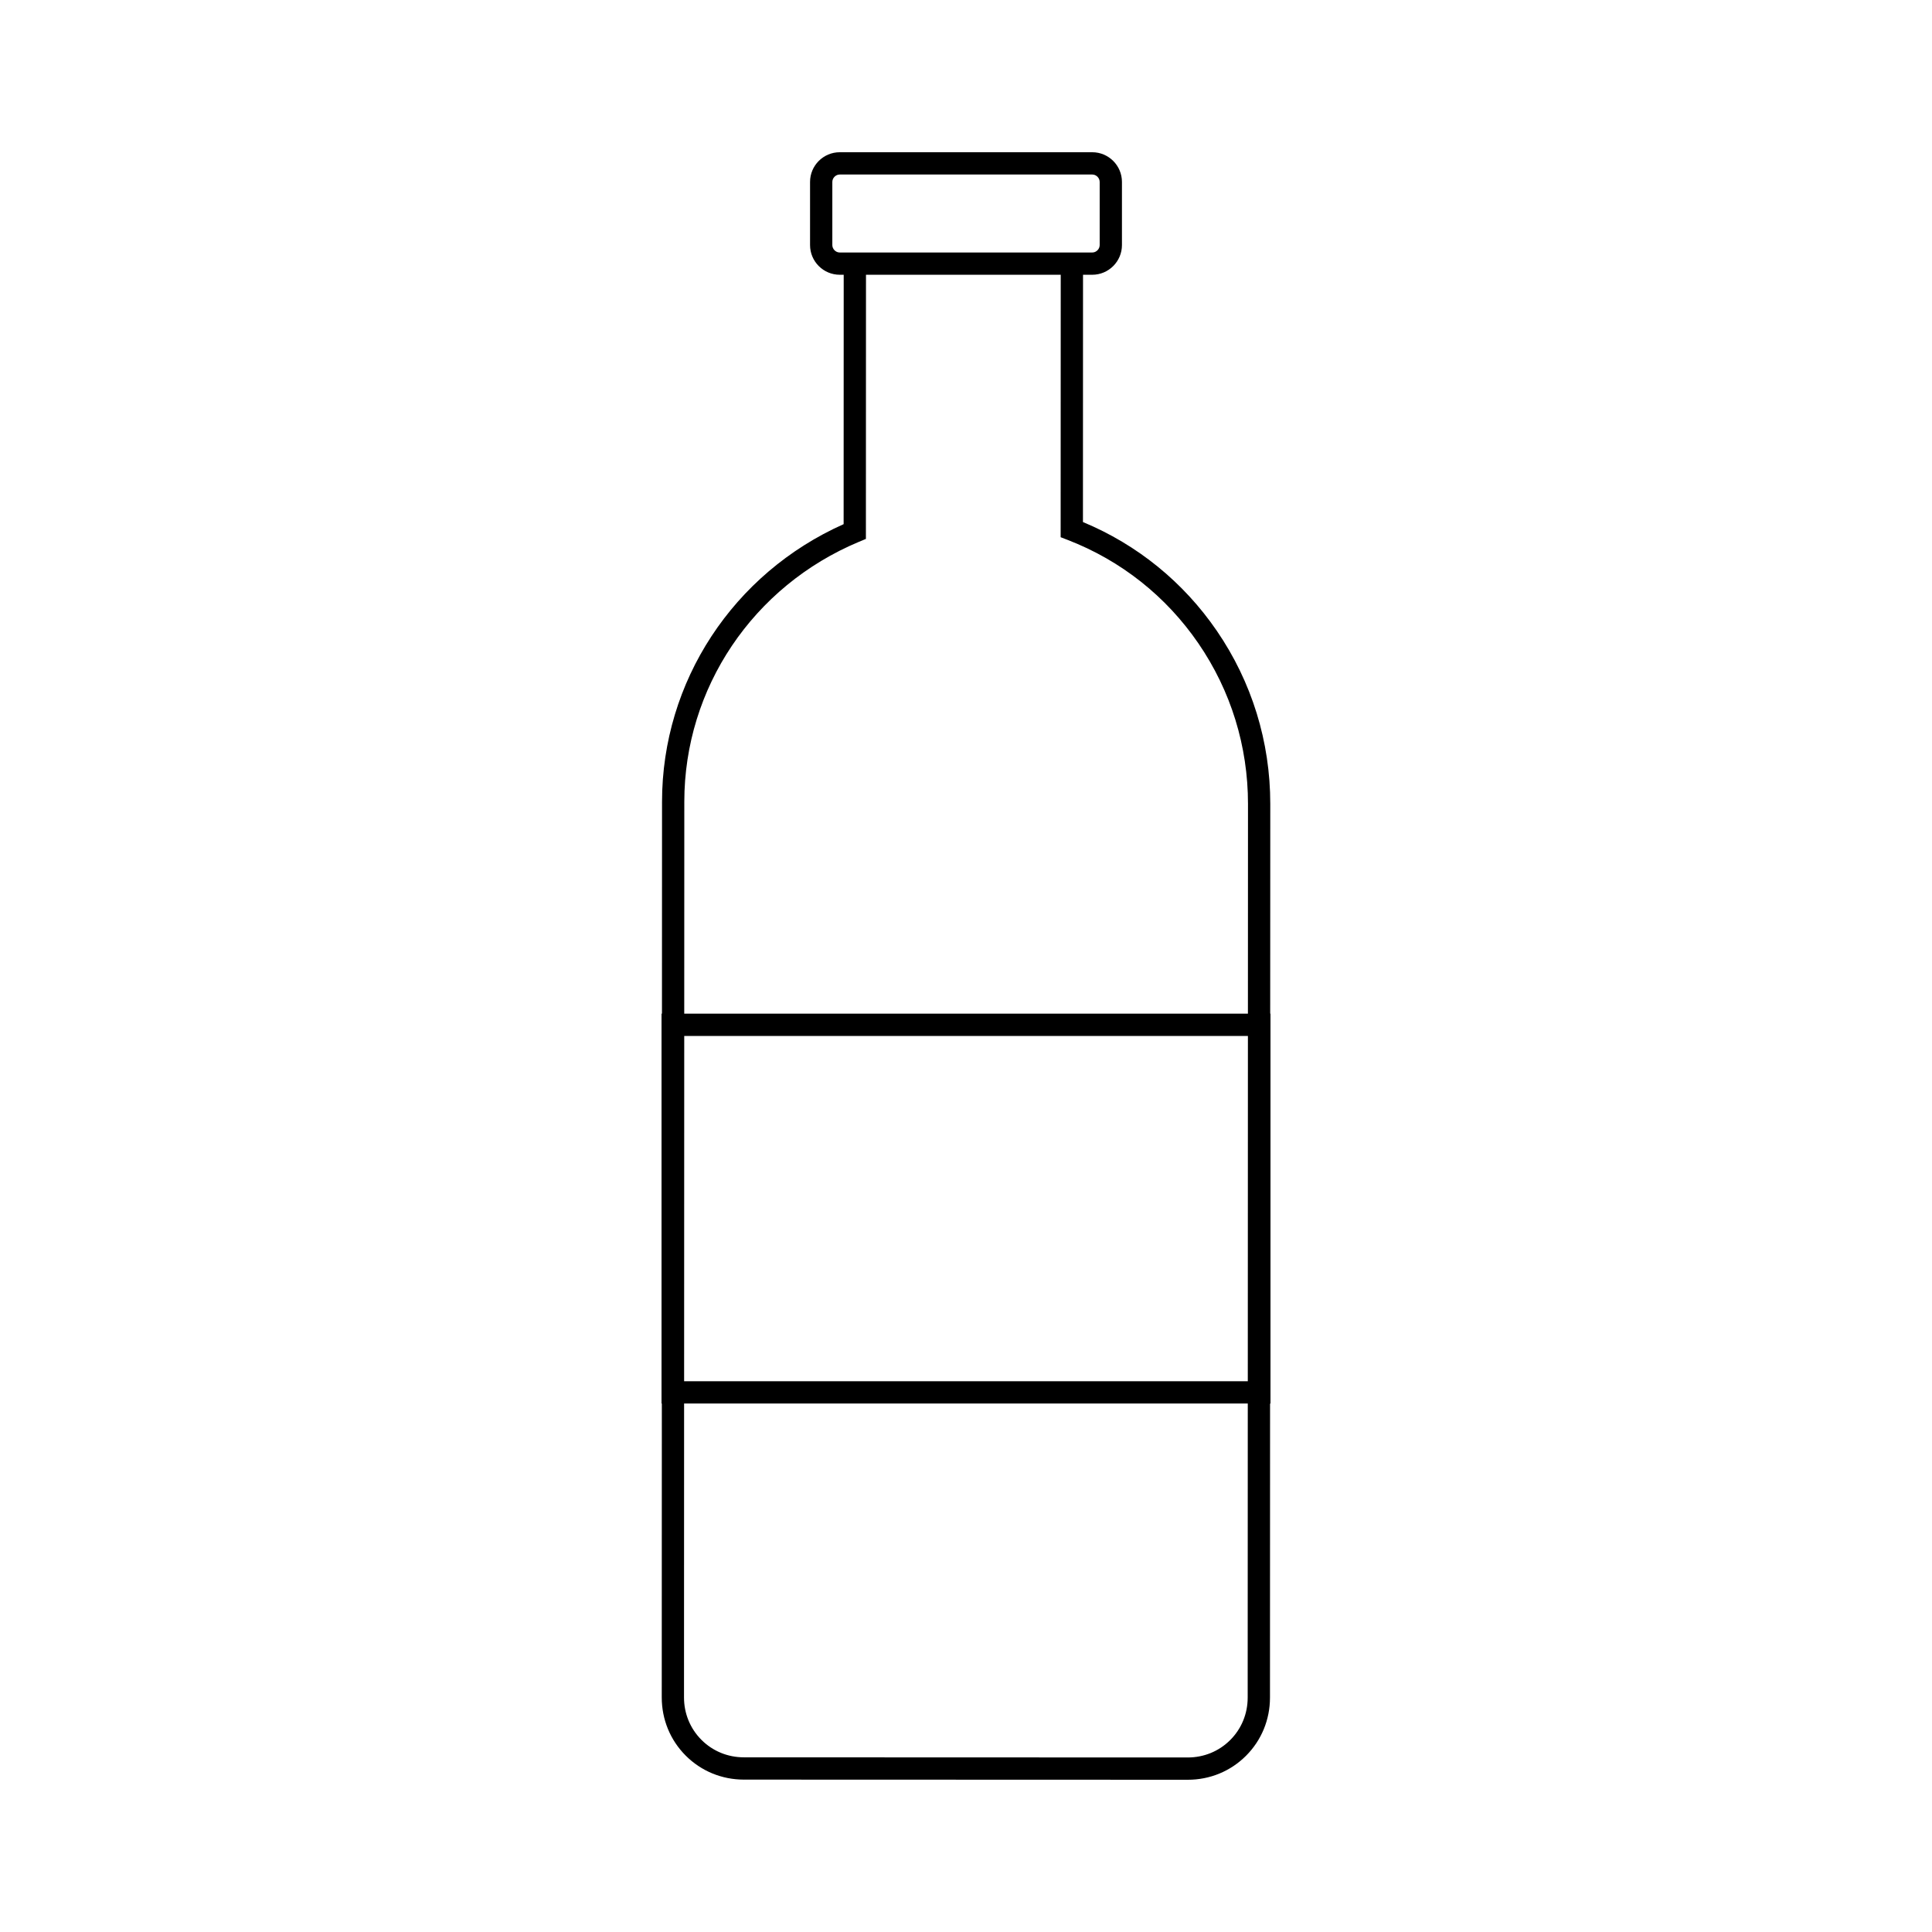<?xml version="1.0" encoding="UTF-8"?>
<!-- Uploaded to: SVG Repo, www.svgrepo.com, Generator: SVG Repo Mixer Tools -->
<svg fill="#000000" width="800px" height="800px" version="1.1" viewBox="144 144 512 512" xmlns="http://www.w3.org/2000/svg">
 <path d="m480.69 412.63h-0.074l0.02-55.59c0.004-16.469-4.891-32.324-14.16-45.855-8.852-12.922-21.09-22.855-35.484-28.836l0.02-65.535h2.445c4.34 0 7.871-3.531 7.871-7.871v-16.727c0-4.34-3.531-7.871-7.871-7.871h-66.914c-4.34 0-7.871 3.531-7.871 7.871v16.727c0 4.34 3.531 7.871 7.871 7.871h1.047l-0.02 66.094c-29.293 13.062-48.117 41.719-48.125 73.555l-0.02 56.168h-0.113v103.32h0.082l-0.023 77.883c0 5.848 2.254 11.324 6.348 15.422 4.098 4.098 9.57 6.359 15.418 6.359l117.64 0.039h0.008c5.844 0 11.316-2.254 15.414-6.348 4.098-4.098 6.356-9.57 6.359-15.418l0.023-77.938h0.109zm-155.36 5.906h149.38l-0.031 91.512h-149.38zm39.246-209.59v-16.727c0-1.066 0.902-1.969 1.969-1.969h66.914c1.066 0 1.969 0.902 1.969 1.969v16.727c0 1.066-0.902 1.969-1.969 1.969h-66.914c-1.066 0-1.969-0.902-1.969-1.969zm-39.227 147.52c0.008-30.102 18.188-57.141 46.312-68.891l1.812-0.758 0.023-70.004h51.609l-0.023 69.555 1.891 0.73c14.098 5.445 26.07 14.93 34.629 27.422 8.594 12.543 13.133 27.246 13.129 42.516l-0.02 55.594h-149.38zm149.3 237.42c0 4.269-1.645 8.262-4.629 11.242-2.984 2.981-6.973 4.621-11.242 4.621h-0.004l-117.64-0.039c-4.269 0-8.262-1.645-11.242-4.629s-4.625-6.977-4.621-11.246l0.023-77.887h149.38z"/>
</svg>